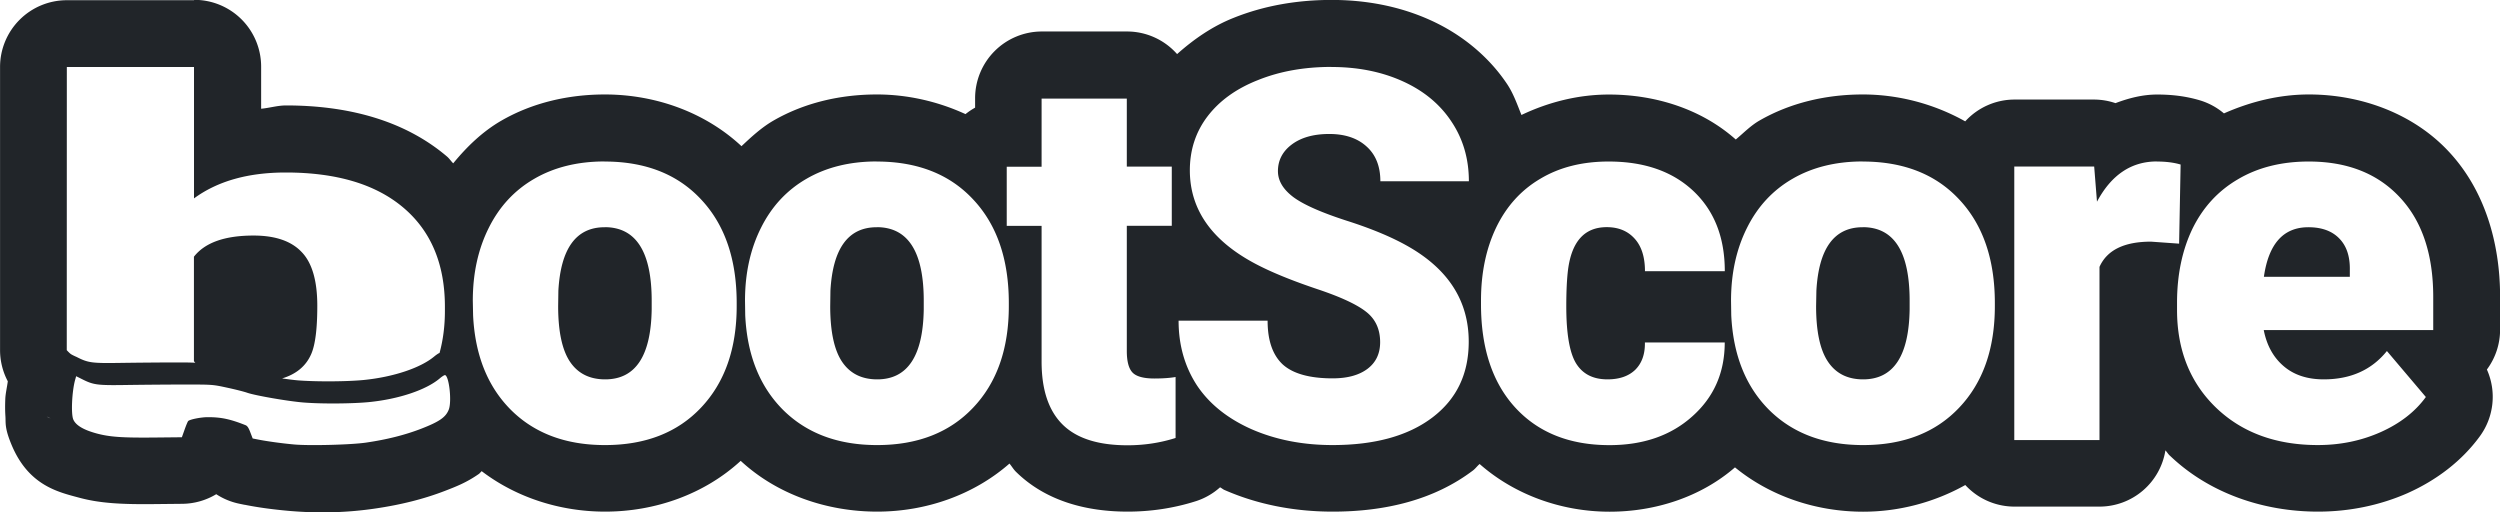 <?xml version="1.0" encoding="UTF-8" standalone="no"?>
<svg
   width="131.729"
   height="27"
   viewBox="0 0 34.853 7.144"
   version="1.1"
   id="svg1323"
   inkscape:version="1.1.1 (c3084ef, 2021-09-22)"
   sodipodi:docname="logo.svg"
   xmlns:inkscape="http://www.inkscape.org/namespaces/inkscape"
   xmlns:sodipodi="http://sodipodi.sourceforge.net/DTD/sodipodi-0.dtd"
   xmlns="http://www.w3.org/2000/svg"
   xmlns:svg="http://www.w3.org/2000/svg"
   xmlns:rdf="http://www.w3.org/1999/02/22-rdf-syntax-ns#"
   xmlns:cc="http://creativecommons.org/ns#"
   xmlns:dc="http://purl.org/dc/elements/1.1/">
  <defs
     id="defs1317" />
  <sodipodi:namedview
     id="base"
     pagecolor="#ffffff"
     bordercolor="#666666"
     borderopacity="1.0"
     inkscape:pageopacity="0.0"
     inkscape:pageshadow="2"
     inkscape:zoom="4"
     inkscape:cx="92"
     inkscape:cy="14.75"
     inkscape:document-units="px"
     inkscape:current-layer="layer1"
     showgrid="false"
     units="px"
     inkscape:window-width="1680"
     inkscape:window-height="948"
     inkscape:window-x="0"
     inkscape:window-y="25"
     inkscape:window-maximized="1"
     inkscape:document-rotation="0"
     inkscape:pagecheckerboard="0" />
  <g
     inkscape:label="Ebene 1"
     inkscape:groupmode="layer"
     id="layer1"
     transform="translate(0,-289.856)">
    <path
       d="m 2.705,289.857 -0.001,0.002 H 0.931 A 0.931,0.931 0 0 0 0,290.789 v 3.949 a 0.931,0.931 0 0 0 0.108,0.434 c -0.01,0.079 -0.032,0.169 -0.035,0.247 -0.003,0.08 -0.004,0.157 0.002,0.245 0.006,0.088 -0.014,0.156 0.086,0.395 0.238,0.569 0.653,0.658 0.947,0.737 0.284,0.076 0.582,0.093 1.042,0.088 l 0.394,-0.004 a 0.931,0.931 0 0 0 0.47,-0.134 0.931,0.931 0 0 0 0.323,0.133 l 0.072,0.015 c 0,5e-5 1.471e-4,-7e-5 0.002,0 h 0.003 c 0.193,0.039 0.404,0.066 0.606,0.084 0.405,0.036 0.805,0.028 1.216,-0.033 0.347,-0.051 0.669,-0.13 0.971,-0.247 0.155,-0.06 0.295,-0.114 0.468,-0.234 0.013,-0.009 0.027,-0.028 0.04,-0.039 0.486,0.37 1.097,0.564 1.721,0.564 0.7,0 1.385,-0.244 1.89,-0.708 0.507,0.469 1.2,0.708 1.903,0.708 0.679,0 1.344,-0.232 1.844,-0.67 0.031,0.036 0.054,0.078 0.088,0.112 0.426,0.421 1.005,0.558 1.56,0.558 0.323,0 0.645,-0.048 0.952,-0.146 a 0.931,0.931 0 0 0 0.336,-0.193 c 0.021,0.01 0.038,0.026 0.059,0.036 a 0.931,0.931 0 0 0 0.007,0.003 c 0.467,0.204 0.979,0.3 1.505,0.3 0.724,0 1.408,-0.16 1.954,-0.573 0.035,-0.026 0.06,-0.063 0.094,-0.091 0.491,0.432 1.145,0.665 1.812,0.665 0.636,0 1.27,-0.204 1.748,-0.618 0.495,0.405 1.135,0.618 1.787,0.618 0.502,0 0.995,-0.132 1.424,-0.372 a 0.931,0.931 0 0 0 0.684,0.301 h 1.188 a 0.931,0.931 0 0 0 0.918,-0.784 c 0.021,0.022 0.037,0.05 0.059,0.071 a 0.931,0.931 0 0 0 0.003,0.002 c 0.543,0.521 1.296,0.781 2.066,0.781 0.431,0 0.859,-0.086 1.251,-0.259 a 0.931,0.931 0 0 0 0.004,-0.002 c 0.392,-0.176 0.748,-0.441 1.004,-0.794 a 0.931,0.931 0 0 0 0.095,-0.926 0.931,0.931 0 0 0 0.184,-0.554 v -0.461 c 2.3e-5,-0.755 -0.216,-1.489 -0.715,-2.023 -0.492,-0.529 -1.221,-0.797 -1.95,-0.797 -0.414,0 -0.814,0.1 -1.185,0.264 a 0.931,0.931 0 0 0 -0.335,-0.182 c -0.204,-0.061 -0.402,-0.081 -0.598,-0.081 -0.198,0 -0.392,0.049 -0.579,0.12 a 0.931,0.931 0 0 0 -0.295,-0.05 h -1.114 a 0.931,0.931 0 0 0 -0.686,0.304 c -0.43,-0.241 -0.924,-0.375 -1.428,-0.375 -0.506,0 -1.007,0.114 -1.441,0.364 -0.122,0.07 -0.221,0.173 -0.33,0.264 -0.479,-0.426 -1.122,-0.627 -1.768,-0.627 -0.425,0 -0.84,0.104 -1.22,0.285 -0.059,-0.146 -0.111,-0.297 -0.198,-0.428 -0.262,-0.394 -0.646,-0.703 -1.076,-0.896 -0.425,-0.192 -0.893,-0.28 -1.373,-0.28 -0.478,0 -0.94,0.079 -1.366,0.25 -0.293,0.116 -0.553,0.296 -0.788,0.505 a 0.931,0.931 0 0 0 -0.697,-0.315 h -1.188 a 0.931,0.931 0 0 0 -0.931,0.931 v 0.131 a 0.931,0.931 0 0 0 -0.134,0.09 c -0.383,-0.176 -0.806,-0.274 -1.236,-0.274 -0.506,0 -1.007,0.114 -1.441,0.364 -0.166,0.096 -0.307,0.226 -0.446,0.357 -0.506,-0.472 -1.198,-0.721 -1.905,-0.721 -0.506,0 -1.007,0.114 -1.441,0.364 -0.262,0.151 -0.481,0.362 -0.673,0.596 -0.031,-0.03 -0.054,-0.067 -0.087,-0.095 -0.6,-0.51 -1.392,-0.712 -2.243,-0.712 -0.119,0 -0.23,0.035 -0.348,0.046 v -0.587 a 0.931,0.931 0 0 0 -0.931,-0.931 z m -1.774,0.933 h 1.773 v 1.832 c 0.33,-0.242 0.756,-0.361 1.278,-0.361 0.708,0 1.255,0.163 1.641,0.49 0.386,0.327 0.579,0.788 0.579,1.382 v 0.057 c 0,0.214 -0.026,0.409 -0.075,0.588 -0.009,0 -0.04,0.021 -0.07,0.045 -0.191,0.162 -0.574,0.29 -0.989,0.331 -0.237,0.023 -0.663,0.025 -0.916,0.005 -0.058,-0.005 -0.136,-0.015 -0.22,-0.027 0.199,-0.06 0.335,-0.174 0.407,-0.342 0.056,-0.129 0.084,-0.352 0.084,-0.671 0,-0.352 -0.074,-0.603 -0.221,-0.752 -0.144,-0.151 -0.367,-0.227 -0.668,-0.227 -0.4,0 -0.677,0.098 -0.831,0.295 v 1.457 c 0.006,0.007 0.013,0.014 0.019,0.021 -0.063,-0.002 -0.104,-0.004 -0.221,-0.004 -0.214,0 -0.567,0.003 -0.785,0.006 -0.437,0.007 -0.483,0.002 -0.65,-0.083 0,0 -0.054,-0.023 -0.078,-0.039 -0.022,-0.015 -0.058,-0.055 -0.058,-0.055 z m 17.63,0 c 0.369,0 0.699,0.066 0.99,0.197 0.294,0.132 0.522,0.319 0.684,0.564 0.162,0.242 0.243,0.519 0.243,0.832 h -1.234 c 0,-0.209 -0.065,-0.371 -0.194,-0.486 -0.127,-0.115 -0.3,-0.173 -0.518,-0.173 -0.221,0 -0.395,0.05 -0.525,0.148 -0.127,0.096 -0.191,0.22 -0.191,0.37 0,0.132 0.07,0.251 0.211,0.359 0.141,0.106 0.389,0.216 0.744,0.331 0.355,0.113 0.646,0.235 0.874,0.367 0.554,0.32 0.831,0.76 0.831,1.321 0,0.449 -0.169,0.801 -0.507,1.057 -0.338,0.256 -0.802,0.384 -1.392,0.384 -0.416,0 -0.793,-0.074 -1.131,-0.222 -0.336,-0.15 -0.59,-0.355 -0.761,-0.613 -0.169,-0.261 -0.254,-0.56 -0.254,-0.899 h 1.241 c 0,0.275 0.07,0.478 0.211,0.61 0.143,0.129 0.375,0.194 0.695,0.194 0.204,0 0.365,-0.043 0.483,-0.13 0.12,-0.089 0.18,-0.214 0.18,-0.374 0,-0.181 -0.065,-0.322 -0.194,-0.423 -0.127,-0.101 -0.351,-0.206 -0.673,-0.314 -0.322,-0.108 -0.585,-0.213 -0.789,-0.314 -0.665,-0.327 -0.997,-0.775 -0.997,-1.346 0,-0.284 0.082,-0.535 0.246,-0.751 0.167,-0.219 0.402,-0.388 0.705,-0.507 0.303,-0.122 0.643,-0.183 1.022,-0.183 z m -4.04,0.441 h 1.188 v 0.948 h 0.627 v 0.825 h -0.627 v 1.745 c 0,0.143 0.026,0.243 0.078,0.299 0.052,0.056 0.154,0.085 0.306,0.085 0.117,0 0.216,-0.007 0.296,-0.021 v 0.85 c -0.214,0.068 -0.437,0.102 -0.67,0.102 -0.409,0 -0.71,-0.096 -0.905,-0.289 -0.195,-0.193 -0.293,-0.485 -0.293,-0.877 v -1.893 h -0.486 v -0.824 h 0.486 z m -6.094,0.877 c 0.571,0 1.021,0.177 1.35,0.532 0.329,0.352 0.493,0.833 0.493,1.441 v 0.042 c 0,0.594 -0.166,1.066 -0.497,1.416 -0.329,0.348 -0.775,0.522 -1.339,0.522 -0.543,0 -0.979,-0.162 -1.307,-0.486 -0.329,-0.327 -0.506,-0.769 -0.532,-1.325 l -0.004,-0.201 c 0,-0.381 0.074,-0.719 0.222,-1.015 0.148,-0.298 0.36,-0.527 0.638,-0.687 0.277,-0.16 0.603,-0.24 0.976,-0.24 z m 3.793,0 c 0.571,0 1.021,0.177 1.35,0.532 0.329,0.352 0.494,0.833 0.494,1.441 v 0.042 c 0,0.594 -0.165,1.066 -0.497,1.416 -0.329,0.348 -0.776,0.522 -1.339,0.522 -0.543,0 -0.978,-0.162 -1.307,-0.486 -0.329,-0.327 -0.506,-0.769 -0.532,-1.325 l -0.003,-0.201 c 0,-0.381 0.074,-0.719 0.222,-1.015 0.148,-0.298 0.36,-0.527 0.638,-0.687 0.277,-0.16 0.603,-0.24 0.976,-0.24 z m 10.208,0 c 0.496,0 0.889,0.137 1.181,0.412 0.291,0.275 0.437,0.647 0.437,1.117 h -1.113 c 0,-0.197 -0.048,-0.349 -0.145,-0.455 -0.096,-0.106 -0.225,-0.159 -0.388,-0.159 -0.308,0 -0.487,0.197 -0.539,0.589 -0.016,0.125 -0.025,0.296 -0.025,0.514 0,0.383 0.046,0.649 0.137,0.797 0.092,0.148 0.237,0.222 0.437,0.222 0.167,0 0.296,-0.045 0.388,-0.134 0.092,-0.092 0.137,-0.218 0.134,-0.38 h 1.113 c 0,0.418 -0.15,0.761 -0.451,1.029 -0.298,0.268 -0.684,0.402 -1.156,0.402 -0.554,0 -0.991,-0.174 -1.311,-0.521 -0.32,-0.348 -0.48,-0.829 -0.48,-1.445 v -0.05 c 0,-0.385 0.071,-0.725 0.212,-1.019 0.143,-0.296 0.349,-0.523 0.617,-0.68 0.268,-0.16 0.585,-0.239 0.951,-0.239 z m 3.539,0 c 0.571,0 1.021,0.177 1.35,0.532 0.329,0.352 0.494,0.833 0.494,1.441 v 0.042 c 0,0.594 -0.165,1.066 -0.497,1.416 -0.329,0.348 -0.776,0.522 -1.339,0.522 -0.543,0 -0.978,-0.162 -1.307,-0.486 -0.329,-0.327 -0.506,-0.769 -0.532,-1.325 l -0.003,-0.201 c 0,-0.381 0.074,-0.719 0.222,-1.015 0.148,-0.298 0.36,-0.527 0.638,-0.687 0.277,-0.16 0.603,-0.24 0.976,-0.24 z m 4.103,0 c 0.127,0 0.237,0.014 0.331,0.042 l -0.021,1.103 -0.391,-0.028 c -0.374,0 -0.614,0.117 -0.719,0.352 v 2.414 h -1.188 v -3.813 h 1.114 l 0.039,0.49 c 0.2,-0.374 0.478,-0.561 0.835,-0.561 z m 2.119,0 c 0.536,0 0.959,0.167 1.269,0.5 0.31,0.331 0.465,0.795 0.465,1.389 v 0.461 H 31.56 c 0.042,0.214 0.135,0.382 0.279,0.504 0.143,0.122 0.329,0.183 0.557,0.183 0.376,0 0.669,-0.132 0.881,-0.395 l 0.543,0.641 c -0.148,0.204 -0.358,0.368 -0.631,0.49 -0.27,0.12 -0.561,0.18 -0.874,0.18 -0.585,0 -1.059,-0.174 -1.421,-0.522 -0.362,-0.35 -0.543,-0.804 -0.543,-1.363 v -0.099 c 0,-0.39 0.072,-0.734 0.215,-1.032 0.146,-0.298 0.357,-0.528 0.635,-0.69 0.277,-0.164 0.606,-0.247 0.987,-0.247 z m -23.76,0.916 c -0.397,0 -0.612,0.295 -0.645,0.885 l -0.003,0.215 c 0,0.352 0.055,0.611 0.165,0.775 0.11,0.164 0.274,0.246 0.49,0.246 0.423,0 0.639,-0.325 0.649,-0.976 v -0.12 c 0,-0.684 -0.219,-1.026 -0.656,-1.026 z m 3.793,0 c -0.397,0 -0.612,0.295 -0.645,0.885 l -0.003,0.215 c 0,0.352 0.055,0.611 0.165,0.775 0.11,0.164 0.274,0.246 0.49,0.246 0.423,0 0.639,-0.325 0.649,-0.976 v -0.12 c 0,-0.684 -0.219,-1.026 -0.656,-1.026 z m 13.746,0 c -0.397,0 -0.612,0.295 -0.645,0.885 l -0.004,0.215 c 0,0.352 0.055,0.611 0.166,0.775 0.11,0.164 0.273,0.246 0.489,0.246 0.423,0 0.639,-0.325 0.649,-0.976 v -0.12 c 0,-0.684 -0.218,-1.026 -0.655,-1.026 z m 6.214,0 c -0.348,0 -0.554,0.23 -0.62,0.691 h 1.198 v -0.091 c 0.004,-0.19 -0.044,-0.337 -0.145,-0.441 -0.101,-0.106 -0.246,-0.159 -0.434,-0.159 z m -25.981,2.061 c 0.058,0.002 0.1,0.365 0.055,0.481 -0.041,0.106 -0.129,0.168 -0.384,0.267 -0.225,0.087 -0.477,0.151 -0.772,0.194 -0.204,0.03 -0.781,0.045 -0.997,0.026 -0.162,-0.014 -0.392,-0.046 -0.505,-0.069 l -0.076,-0.015 -0.033,-0.086 c -0.024,-0.064 -0.042,-0.09 -0.068,-0.1 -0.215,-0.085 -0.338,-0.111 -0.525,-0.111 -0.096,0 -0.25,0.031 -0.273,0.054 -0.007,0.007 -0.029,0.06 -0.05,0.119 l -0.038,0.107 -0.394,0.004 c -0.44,0.004 -0.61,-0.008 -0.791,-0.056 -0.186,-0.05 -0.295,-0.115 -0.329,-0.196 -0.033,-0.078 -0.019,-0.385 0.024,-0.546 l 0.016,-0.057 0.078,0.039 c 0.166,0.084 0.212,0.09 0.65,0.083 0.218,-0.003 0.571,-0.006 0.785,-0.006 0.387,0 0.39,-1.6e-4 0.593,0.044 0.112,0.024 0.238,0.056 0.28,0.071 0.113,0.039 0.569,0.118 0.778,0.135 0.253,0.021 0.68,0.018 0.917,-0.005 0.415,-0.041 0.798,-0.169 0.989,-0.331 0.029,-0.025 0.061,-0.045 0.07,-0.045 z m -5.552,0.579 c 0.004,0.002 0.015,0.005 0.02,0.007 0.002,0 0.038,0.02 0.038,0.02 z"
       style="color:#000000;font-style:normal;font-variant:normal;font-weight:900;font-stretch:normal;font-size:medium;line-height:125%;font-family:Roboto;-inkscape-font-specification:'Roboto Heavy';font-variant-ligatures:normal;font-variant-position:normal;font-variant-caps:normal;font-variant-numeric:normal;font-variant-alternates:normal;font-feature-settings:normal;text-indent:0;text-align:start;text-decoration:none;text-decoration-line:none;text-decoration-style:solid;text-decoration-color:#000000;letter-spacing:-0.418px;word-spacing:0px;text-transform:none;writing-mode:lr-tb;direction:ltr;text-orientation:mixed;dominant-baseline:auto;baseline-shift:baseline;text-anchor:start;white-space:normal;shape-padding:0;clip-rule:nonzero;display:inline;overflow:visible;visibility:visible;isolation:auto;mix-blend-mode:normal;color-interpolation:sRGB;color-interpolation-filters:linearRGB;solid-color:#000000;solid-opacity:1;vector-effect:none;fill:#212529;fill-opacity:1;fill-rule:nonzero;stroke:none;stroke-width:1.862;stroke-linecap:round;stroke-linejoin:round;stroke-miterlimit:4;stroke-dasharray:none;stroke-dashoffset:0;stroke-opacity:1;color-rendering:auto;image-rendering:auto;shape-rendering:auto;text-rendering:auto;enable-background:accumulate"
       id="path1312" />
  </g>
</svg>
